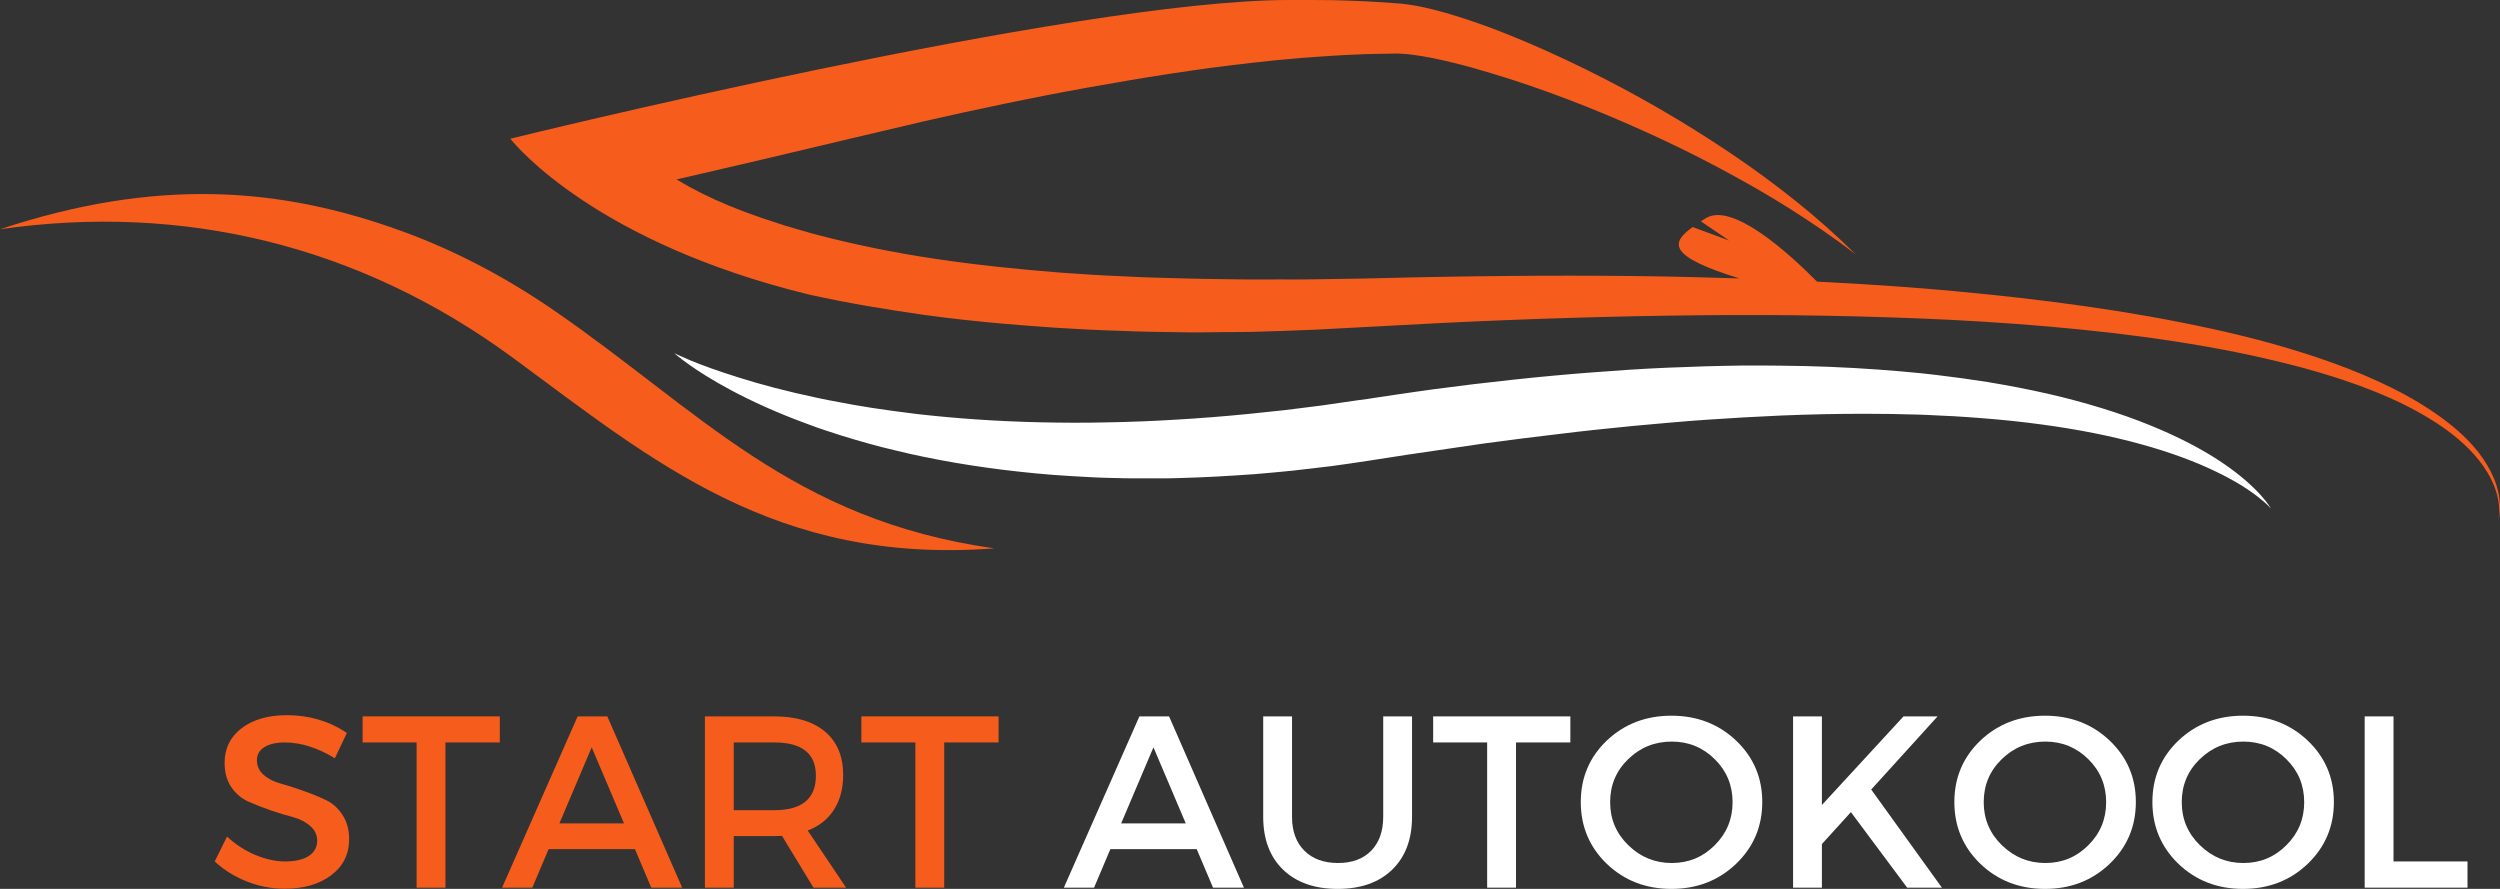 <svg width="270" height="96" viewBox="0 0 270 96" fill="none" xmlns="http://www.w3.org/2000/svg">
<rect x="0" y="0" width="270" height="96" fill="#333333" stroke="none"/>
<path d="M55.117 14.981C55.117 14.981 55.131 15 55.164 15.037C55.858 15.905 64.533 26.214 87.285 31.791C87.317 31.805 87.346 31.809 87.374 31.814C91.519 32.733 95.683 33.423 99.852 34.014C102.736 34.412 105.624 34.717 108.508 34.975C108.527 34.975 108.55 34.975 108.569 34.975C110.346 35.13 112.128 35.266 113.9 35.388L117.417 35.59C118.59 35.655 119.762 35.683 120.93 35.73C123.274 35.834 125.609 35.848 127.949 35.89C129.122 35.918 130.289 35.885 131.462 35.876L134.964 35.848C137.304 35.777 139.668 35.716 141.984 35.608L155.813 34.877C158.11 34.764 160.413 34.661 162.71 34.572C165.003 34.473 167.301 34.403 169.603 34.333C174.199 34.192 178.799 34.093 183.394 34.051C187.995 34 192.59 34.014 197.181 34.098C199.549 34.14 201.917 34.201 204.28 34.281C206.447 34.351 208.618 34.441 210.779 34.548C210.84 34.553 210.901 34.553 210.958 34.558C215.539 34.797 220.116 35.125 224.673 35.585C229.231 36.04 233.77 36.64 238.263 37.428C240.509 37.827 242.746 38.268 244.95 38.788C247.163 39.3 249.357 39.872 251.514 40.538C255.81 41.874 260.021 43.558 263.631 46.011C265.423 47.235 267.05 48.685 268.236 50.397C268.832 51.25 269.305 52.174 269.601 53.15C269.887 54.121 270.023 55.152 269.821 56.151C270.093 55.162 270.027 54.111 269.807 53.108C269.577 52.099 269.155 51.123 268.607 50.214C267.519 48.375 265.915 46.809 264.152 45.462C260.588 42.752 256.377 40.819 252.072 39.243C247.754 37.677 243.28 36.467 238.76 35.486C234.235 34.497 229.663 33.704 225.072 33.057C220.566 32.414 216.031 31.903 211.497 31.486C211.412 31.476 211.328 31.467 211.244 31.457C209.185 31.265 207.131 31.096 205.073 30.951C202.498 30.763 199.924 30.609 197.349 30.473C196.979 30.454 196.609 30.435 196.243 30.421C193.139 27.288 187 21.73 184.168 23.602C184.009 23.705 183.854 23.803 183.699 23.906L186.752 25.979L182.808 24.521C180.515 26.181 179.934 27.621 187.854 30.069C186.381 30.022 184.909 29.98 183.437 29.943C178.799 29.816 174.152 29.779 169.514 29.774C167.198 29.779 164.877 29.779 162.56 29.807C160.239 29.825 157.923 29.858 155.602 29.9C153.28 29.933 150.969 29.999 148.647 30.05L146.941 30.088L145.206 30.116L141.745 30.168C140.582 30.201 139.461 30.177 138.317 30.177L134.908 30.186C132.634 30.149 130.346 30.14 128.067 30.074C125.792 30.008 123.509 29.971 121.244 29.839C120.109 29.779 118.965 29.746 117.835 29.666L114.44 29.436C109.919 29.075 105.418 28.615 100.977 27.949C96.527 27.288 92.147 26.392 87.889 25.267C86.83 24.98 85.784 24.652 84.734 24.352L83.186 23.841C82.666 23.672 82.15 23.508 81.648 23.32C79.604 22.612 77.634 21.796 75.768 20.867C75.304 20.628 74.844 20.393 74.389 20.145L73.067 19.38L73.348 19.315L82.131 17.274L90.909 15.192L99.683 13.124C102.614 12.453 105.554 11.81 108.499 11.201C109.971 10.891 111.443 10.605 112.92 10.309C114.398 10.033 115.875 9.737 117.352 9.479C118.829 9.212 120.311 8.954 121.792 8.705C123.274 8.443 124.756 8.213 126.242 7.983C127.724 7.744 129.211 7.556 130.697 7.336C132.184 7.158 133.67 6.947 135.161 6.787L137.393 6.548C138.139 6.468 138.88 6.412 139.625 6.342C141.117 6.196 142.598 6.121 144.09 6.009C144.835 5.957 145.576 5.933 146.322 5.896C147.063 5.863 147.813 5.826 148.549 5.821L149.66 5.802L150.214 5.793L150.631 5.783H150.739L150.673 5.779C151.039 5.788 151.489 5.802 151.695 5.826L152.108 5.858L152.605 5.919C153.942 6.093 155.358 6.388 156.764 6.731C158.176 7.069 159.587 7.462 160.999 7.894C163.831 8.734 166.631 9.709 169.407 10.764C172.178 11.82 174.912 12.969 177.613 14.188C180.314 15.408 182.972 16.702 185.575 18.09C188.177 19.474 190.742 20.928 193.223 22.49C195.708 24.061 198.133 25.707 200.44 27.499C198.4 25.473 196.224 23.536 193.94 21.711C191.657 19.882 189.279 18.137 186.813 16.486C184.351 14.826 181.824 13.255 179.226 11.749C176.633 10.244 173.969 8.827 171.249 7.486C168.525 6.149 165.749 4.883 162.879 3.734C161.444 3.157 159.981 2.618 158.481 2.12C156.975 1.623 155.447 1.159 153.777 0.793L153.144 0.662C152.919 0.615 152.661 0.577 152.422 0.54C151.878 0.451 151.559 0.422 151.166 0.38L148.69 0.211C147.897 0.15 147.109 0.127 146.322 0.094C145.529 0.071 144.741 0.033 143.954 0.019C142.383 -0.004 140.802 0 139.232 0C115.875 0 55.117 14.981 55.117 14.981Z" fill="#F65D1C"/>
<path d="M72.818 38.145C72.818 38.145 72.94 38.253 73.194 38.455C73.442 38.666 73.826 38.957 74.342 39.323C75.374 40.059 76.95 41.082 79.083 42.212C81.217 43.342 83.908 44.585 87.125 45.762C87.528 45.908 87.936 46.058 88.354 46.213C88.771 46.353 89.198 46.494 89.629 46.639C90.492 46.935 91.397 47.202 92.321 47.479C93.245 47.765 94.21 48.009 95.191 48.276C96.18 48.53 97.198 48.759 98.239 49.008C102.398 49.941 106.998 50.664 111.893 51.128C113.117 51.236 114.365 51.348 115.621 51.414C116.883 51.48 118.158 51.574 119.448 51.602C120.737 51.635 122.05 51.677 123.363 51.663C124.681 51.658 126.013 51.681 127.354 51.63C130.036 51.564 132.751 51.405 135.499 51.208C136.868 51.095 138.242 50.968 139.635 50.828C141.023 50.664 142.425 50.499 143.836 50.335C145.215 50.157 146.556 49.941 147.925 49.74C149.295 49.529 150.664 49.318 152.038 49.102C154.753 48.694 157.477 48.295 160.202 47.906C162.931 47.535 165.66 47.184 168.384 46.869C171.104 46.532 173.819 46.25 176.515 45.987C179.212 45.753 181.884 45.49 184.529 45.317C187.174 45.143 189.79 44.984 192.365 44.876C195.432 44.749 198.437 44.688 201.359 44.688C203.342 44.688 205.288 44.717 207.187 44.777C207.45 44.787 207.708 44.796 207.97 44.806C210.048 44.885 212.069 45.003 214.029 45.162C216.233 45.331 218.357 45.551 220.383 45.828C224.434 46.367 228.106 47.108 231.28 47.99C234.46 48.867 237.147 49.88 239.247 50.898C241.362 51.902 242.9 52.901 243.862 53.665C244.349 54.045 244.701 54.355 244.931 54.575C245.151 54.796 245.254 54.922 245.254 54.922C245.254 54.922 244.959 54.355 244.129 53.44C243.299 52.53 241.944 51.273 239.955 49.937C237.967 48.6 235.36 47.207 232.19 45.922C229.025 44.637 225.302 43.474 221.161 42.522C219.084 42.052 216.908 41.63 214.639 41.255C212.885 40.978 211.079 40.73 209.227 40.509C208.683 40.444 208.139 40.378 207.586 40.322C206.015 40.162 204.416 40.026 202.784 39.909C199.38 39.665 195.858 39.52 192.262 39.492C190.93 39.473 189.589 39.473 188.238 39.477C186.893 39.501 185.533 39.52 184.168 39.562C182.804 39.604 181.425 39.651 180.051 39.712C178.668 39.764 177.289 39.853 175.896 39.937C173.125 40.125 170.326 40.331 167.531 40.594C164.731 40.847 161.932 41.171 159.132 41.494C157.74 41.672 156.342 41.851 154.95 42.024C153.557 42.221 152.169 42.409 150.786 42.62C150.092 42.723 149.398 42.826 148.708 42.929L147.677 43.089L146.697 43.22C145.337 43.417 143.977 43.614 142.631 43.807C141.313 43.971 140.001 44.135 138.702 44.299C137.379 44.435 136.066 44.571 134.763 44.712C132.146 44.97 129.562 45.176 127.016 45.322C124.47 45.481 121.961 45.575 119.509 45.617C117.056 45.678 114.651 45.659 112.315 45.608C107.645 45.504 103.228 45.19 99.172 44.73C98.163 44.594 97.165 44.487 96.199 44.346C95.242 44.191 94.285 44.088 93.371 43.919C92.452 43.769 91.556 43.624 90.698 43.445C90.257 43.366 89.831 43.286 89.413 43.206C88.991 43.122 88.579 43.033 88.175 42.948C84.926 42.259 82.122 41.513 79.847 40.791C77.569 40.083 75.796 39.431 74.614 38.943C74.028 38.69 73.573 38.497 73.273 38.357C72.968 38.221 72.818 38.145 72.818 38.145Z" fill="white"/>
<path d="M43.277 24.919C48.969 26.974 54.474 29.849 59.755 33.474C75.51 44.294 85.512 56.151 107.383 59.223C83.754 61.02 70.526 49.777 55.426 38.666C38.822 26.453 19.737 21.918 0 24.76C16.886 19.174 30.175 20.182 43.277 24.919Z" fill="#F65D1C"/>
<path d="M30.991 77.239C33.392 77.239 35.549 77.877 37.462 79.153L36.168 81.892C34.292 80.757 32.491 80.185 30.766 80.185C29.828 80.185 29.087 80.353 28.552 80.691C28.013 81.02 27.746 81.493 27.746 82.117C27.746 82.731 27.99 83.257 28.477 83.693C28.974 84.12 29.593 84.434 30.334 84.631C31.07 84.833 31.872 85.091 32.735 85.4C33.598 85.7 34.395 86.029 35.136 86.376C35.886 86.713 36.496 87.253 36.974 87.989C37.462 88.716 37.706 89.598 37.706 90.635C37.706 92.262 37.054 93.561 35.755 94.537C34.465 95.503 32.791 95.981 30.728 95.981C29.326 95.981 27.962 95.719 26.639 95.193C25.312 94.659 24.163 93.936 23.188 93.036L24.52 90.353C25.458 91.216 26.48 91.882 27.596 92.342C28.721 92.806 29.781 93.036 30.785 93.036C31.872 93.036 32.721 92.844 33.335 92.454C33.945 92.056 34.255 91.507 34.255 90.803C34.255 90.165 34.001 89.635 33.504 89.209C33.017 88.772 32.398 88.454 31.647 88.252C30.906 88.055 30.109 87.811 29.246 87.52C28.384 87.22 27.582 86.91 26.846 86.582C26.105 86.258 25.486 85.738 24.989 85.025C24.501 84.303 24.257 83.426 24.257 82.398C24.257 80.837 24.867 79.584 26.095 78.646C27.333 77.708 28.965 77.239 30.991 77.239Z" fill="#F65D1C"/>
<path d="M53.98 80.184H48.109V95.868H44.995V80.184H39.162V77.37H53.98V80.184Z" fill="#F65D1C"/>
<path d="M68.574 91.704H59.252L57.489 95.868H54.225L62.384 77.37H65.592L73.676 95.868H70.337L68.574 91.704ZM67.392 88.927L63.904 80.71L60.415 88.927H67.392Z" fill="#F65D1C"/>
<path d="M87.854 95.868L84.459 90.278C84.281 90.292 84 90.296 83.615 90.296H79.245V95.868H76.131V77.37H83.615C85.979 77.37 87.808 77.924 89.111 79.021C90.41 80.124 91.062 81.681 91.062 83.693C91.062 85.17 90.729 86.422 90.068 87.445C89.416 88.472 88.473 89.222 87.235 89.696L91.381 95.868H87.854ZM79.245 87.501H83.615C86.616 87.501 88.117 86.258 88.117 83.768C88.117 81.38 86.616 80.184 83.615 80.184H79.245V87.501Z" fill="#F65D1C"/>
<path d="M107.846 80.184H101.975V95.868H98.861V80.184H93.028V77.37H107.846V80.184Z" fill="#F65D1C"/>
<path d="M129.243 91.704H119.921L118.158 95.868H114.895L123.054 77.37H126.261L134.345 95.868H131.007L129.243 91.704ZM128.062 88.927L124.573 80.71L121.084 88.927H128.062Z" fill="white"/>
<path d="M152.5 77.37V88.214C152.5 90.63 151.788 92.529 150.362 93.917C148.937 95.306 146.972 96 144.472 96C141.968 96 139.999 95.306 138.564 93.917C137.139 92.529 136.426 90.63 136.426 88.214V77.37H139.539V88.214C139.539 89.767 139.98 90.986 140.871 91.873C141.757 92.764 142.972 93.204 144.51 93.204C146.02 93.204 147.211 92.768 148.074 91.891C148.946 91.005 149.387 89.781 149.387 88.214V77.37H152.5Z" fill="white"/>
<path d="M169.598 80.184H163.727V95.868H160.613V80.184H154.78V77.37H169.598V80.184Z" fill="white"/>
<path d="M173.538 79.978C175.423 78.191 177.749 77.295 180.516 77.295C183.278 77.295 185.603 78.191 187.493 79.978C189.378 81.77 190.325 83.984 190.325 86.62C190.325 89.26 189.378 91.488 187.493 93.298C185.603 95.099 183.278 96 180.516 96C177.749 96 175.423 95.099 173.538 93.298C171.662 91.488 170.725 89.26 170.725 86.62C170.725 83.984 171.662 81.77 173.538 79.978ZM180.553 80.091C178.715 80.091 177.144 80.724 175.845 81.986C174.542 83.252 173.895 84.8 173.895 86.638C173.895 88.468 174.551 90.015 175.864 91.291C177.177 92.567 178.738 93.205 180.553 93.205C182.363 93.205 183.911 92.567 185.186 91.291C186.471 90.015 187.118 88.468 187.118 86.638C187.118 84.8 186.471 83.252 185.186 81.986C183.911 80.724 182.363 80.091 180.553 80.091Z" fill="white"/>
<path d="M205.974 95.868L199.897 87.708L196.765 91.159V95.868H193.651V77.37H196.765V86.938L205.58 77.37H209.257L202.091 85.269L209.725 95.868H205.974Z" fill="white"/>
<path d="M213.885 79.978C215.77 78.191 218.096 77.295 220.862 77.295C223.624 77.295 225.95 78.191 227.84 79.978C229.725 81.77 230.672 83.984 230.672 86.62C230.672 89.26 229.725 91.488 227.84 93.298C225.95 95.099 223.624 96 220.862 96C218.096 96 215.77 95.099 213.885 93.298C212.009 91.488 211.071 89.26 211.071 86.62C211.071 83.984 212.009 81.77 213.885 79.978ZM220.9 80.091C219.062 80.091 217.491 80.724 216.192 81.986C214.888 83.252 214.241 84.8 214.241 86.638C214.241 88.468 214.898 90.015 216.211 91.291C217.524 92.567 219.085 93.205 220.9 93.205C222.71 93.205 224.257 92.567 225.533 91.291C226.818 90.015 227.465 88.468 227.465 86.638C227.465 84.8 226.818 83.252 225.533 81.986C224.257 80.724 222.71 80.091 220.9 80.091Z" fill="white"/>
<path d="M235.273 79.978C237.158 78.191 239.484 77.295 242.251 77.295C245.012 77.295 247.338 78.191 249.228 79.978C251.113 81.77 252.06 83.984 252.06 86.62C252.06 89.26 251.113 91.488 249.228 93.298C247.338 95.099 245.012 96 242.251 96C239.484 96 237.158 95.099 235.273 93.298C233.397 91.488 232.459 89.26 232.459 86.62C232.459 83.984 233.397 81.77 235.273 79.978ZM242.288 80.091C240.45 80.091 238.879 80.724 237.58 81.986C236.276 83.252 235.629 84.8 235.629 86.638C235.629 88.468 236.286 90.015 237.599 91.291C238.912 92.567 240.473 93.205 242.288 93.205C244.098 93.205 245.646 92.567 246.921 91.291C248.206 90.015 248.853 88.468 248.853 86.638C248.853 84.8 248.206 83.252 246.921 81.986C245.646 80.724 244.098 80.091 242.288 80.091Z" fill="white"/>
<path d="M258.499 93.036H266.489V95.868H255.385V77.37H258.499V93.036Z" fill="white"/>
</svg>
